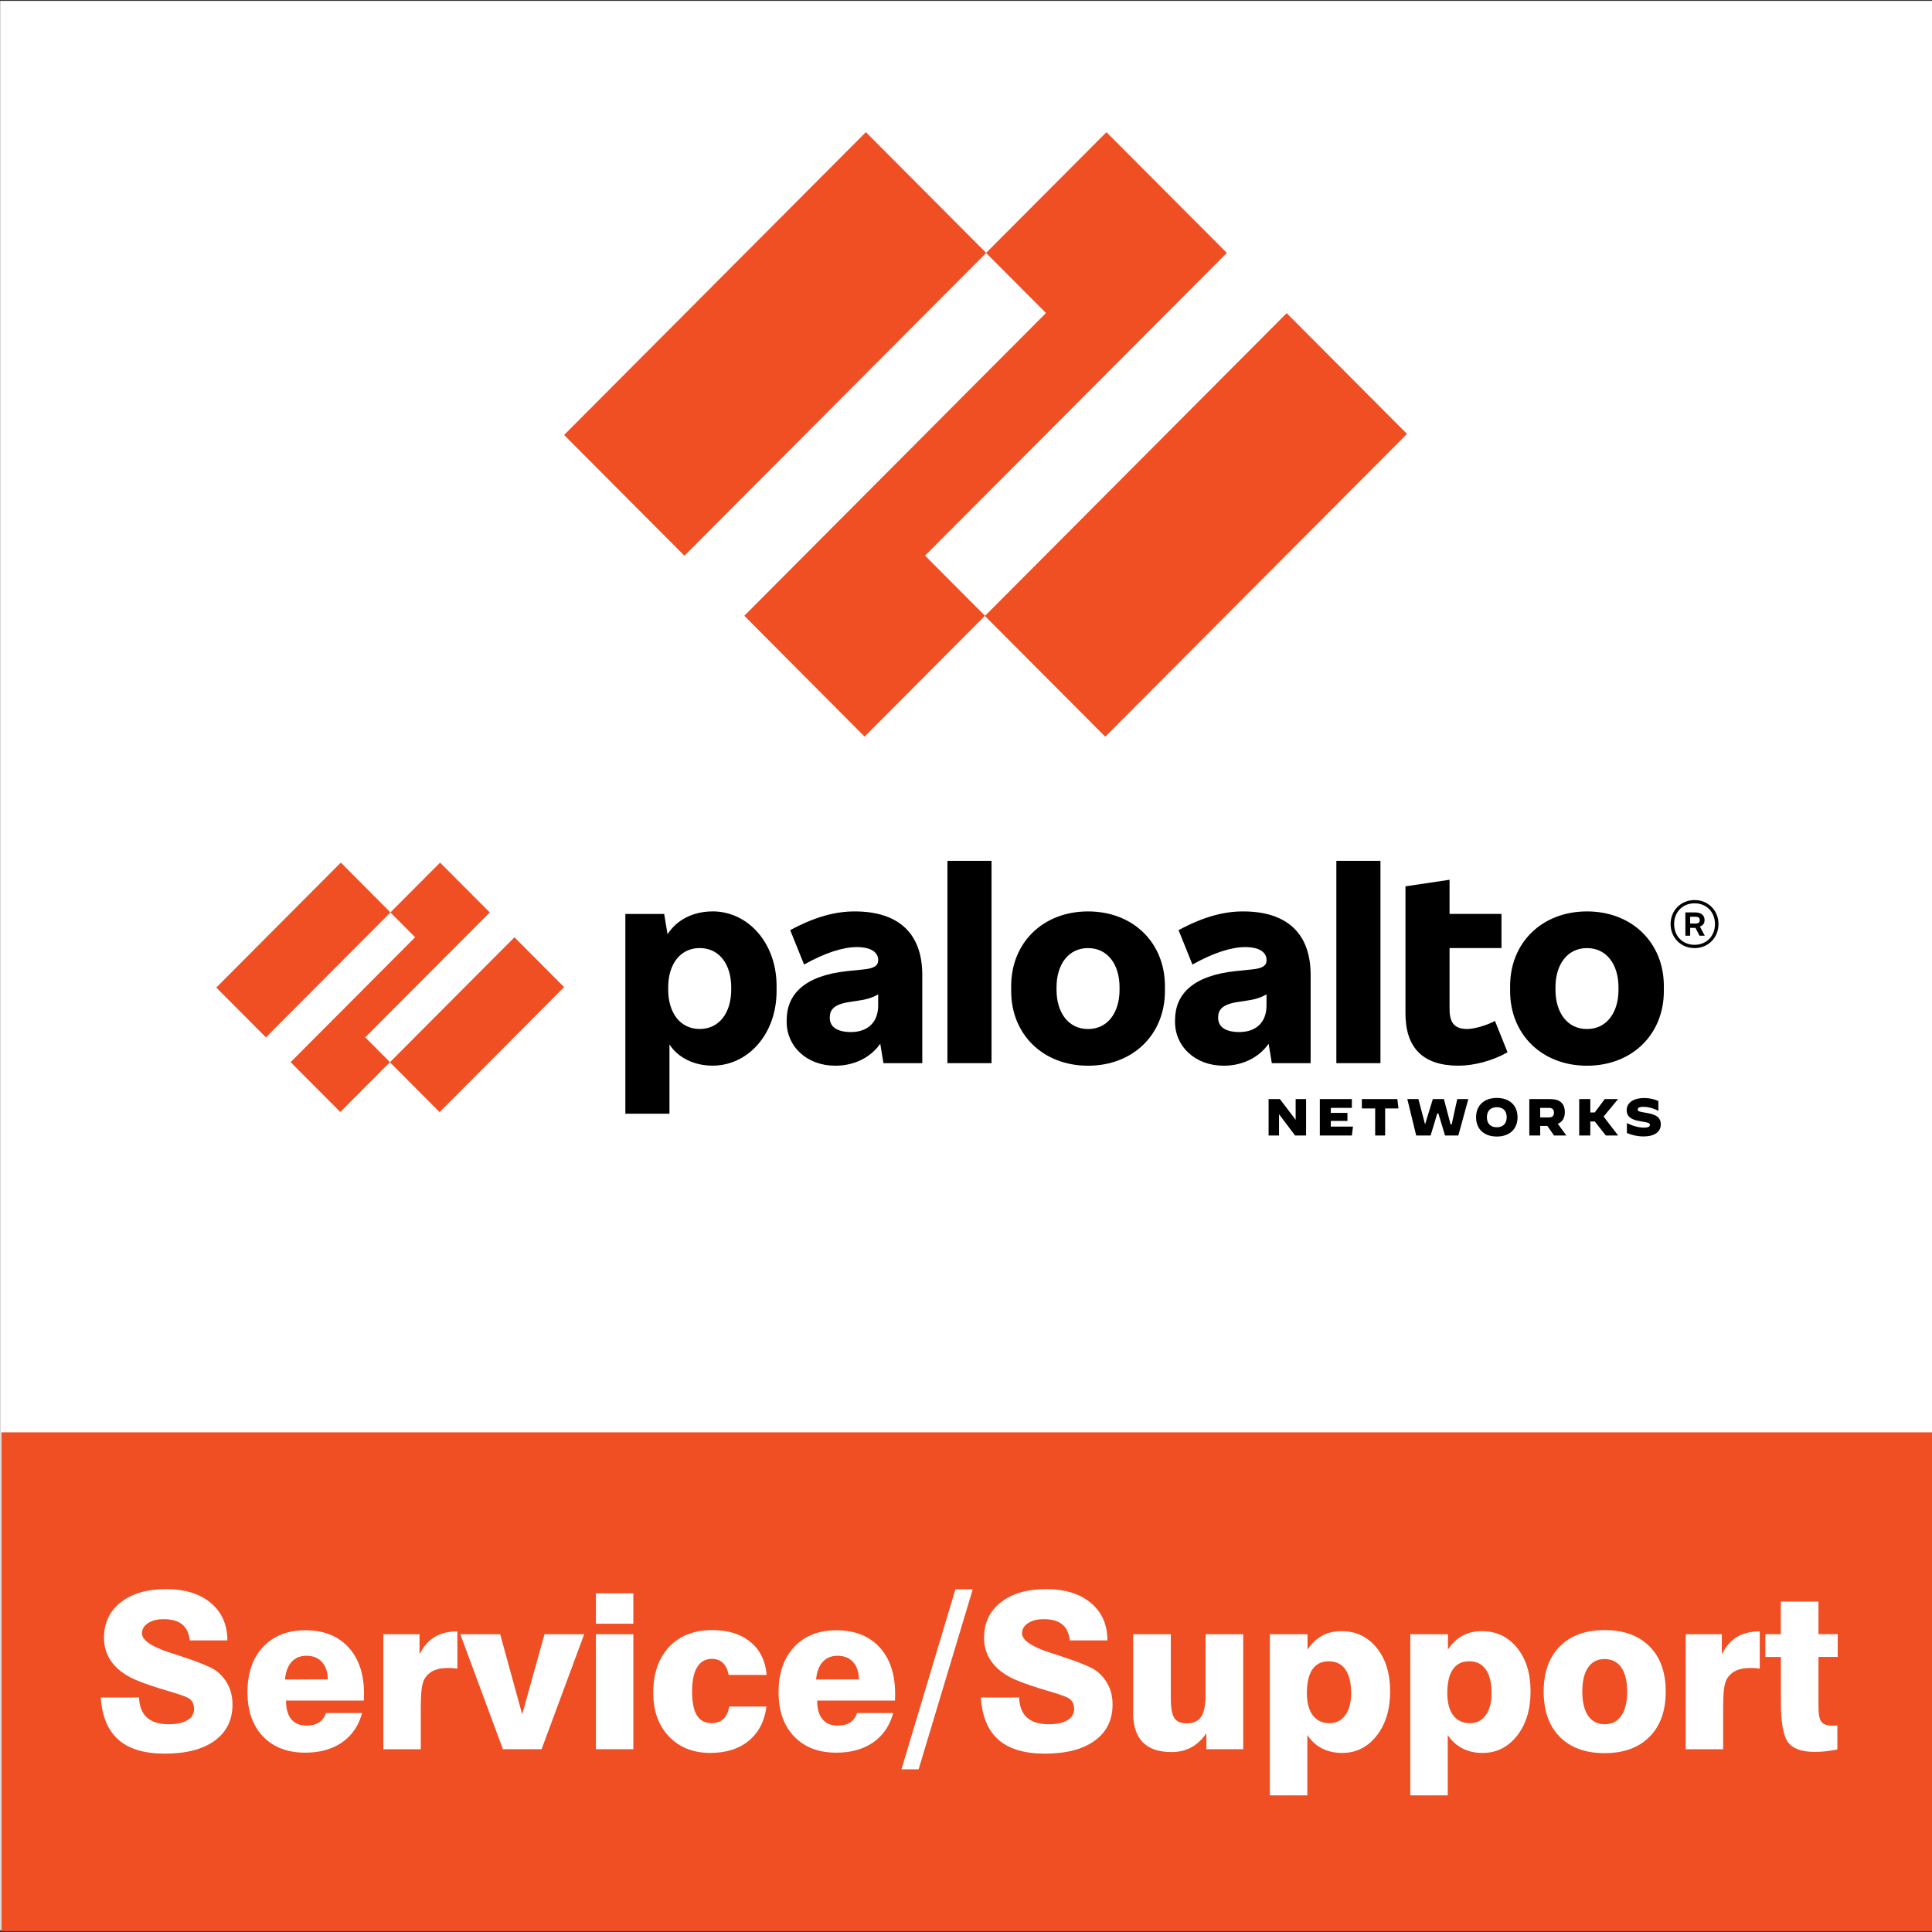 <?xml version="1.0" encoding="UTF-8"?> <svg xmlns="http://www.w3.org/2000/svg" xmlns:xlink="http://www.w3.org/1999/xlink" version="1.1" id="Layer_1" x="0px" y="0px" viewBox="0 0 500 500" style="enable-background:new 0 0 500 500;" xml:space="preserve"><rect x="0" y="0" width="500" height="500" fill="#333333" stroke="none"/> <style type="text/css"> .st0{fill:#FFFFFF;} .st1{fill:#F04E23;} .st2{enable-background:new ;} </style> <rect x="0.04" y="0.23" class="st0" width="500.11" height="499.32"></rect> <rect x="0.36" y="370.69" class="st1" width="500" height="129.08"></rect> <g class="st2"> <path class="st0" d="M26.08,439.3h9.91c0.07,2.3,0.75,4.03,2.03,5.19c1.28,1.16,3.15,1.74,5.61,1.74c2.1,0,3.72-0.35,4.87-1.04 c1.15-0.69,1.73-1.67,1.73-2.93c0-0.64-0.14-1.21-0.41-1.71c-0.27-0.5-0.66-0.88-1.15-1.14c-0.75-0.4-2.58-1.03-5.5-1.89 c-2.92-0.86-5.39-1.69-7.39-2.49c-2.9-1.15-5.11-2.67-6.61-4.56c-1.51-1.89-2.26-4.09-2.26-6.61c0-3.85,1.45-6.91,4.34-9.19 c2.89-2.27,6.81-3.41,11.76-3.41c4.86,0,8.71,1.2,11.56,3.59s4.27,5.62,4.27,9.69h-9.72c-0.22-1.88-0.88-3.27-1.99-4.16 c-1.1-0.89-2.7-1.34-4.78-1.34c-1.66,0-3.01,0.34-4.05,1.03s-1.56,1.56-1.56,2.62c0,1.79,2.47,3.48,7.42,5.07 c0.89,0.29,1.58,0.51,2.05,0.66l0.41,0.14c5.11,1.66,8.31,3,9.58,4.03c1.3,1.06,2.28,2.3,2.96,3.74c0.67,1.43,1.01,3.03,1.01,4.78 c0,4.02-1.54,7.14-4.61,9.38c-3.08,2.24-7.39,3.35-12.94,3.35c-5.24,0-9.23-1.2-11.97-3.6C27.91,447.81,26.39,444.17,26.08,439.3z"></path> <path class="st0" d="M84.35,443.33h9.36c-0.88,3.27-2.6,5.8-5.16,7.58c-2.56,1.79-5.75,2.68-9.54,2.68c-4.62,0-8.27-1.4-10.95-4.2 c-2.68-2.8-4.02-6.62-4.02-11.46c0-4.93,1.35-8.83,4.05-11.71s6.34-4.31,10.93-4.31c4.73,0,8.44,1.46,11.14,4.38 s4.05,6.96,4.05,12.1c0,0.47,0,0.83-0.01,1.08c-0.01,0.25-0.02,0.46-0.04,0.64H74.02c0,2.1,0.45,3.7,1.36,4.81 c0.9,1.1,2.23,1.66,3.98,1.66c1.3,0,2.36-0.27,3.2-0.82C83.41,445.21,84,444.4,84.35,443.33z M73.75,434.65l11.09-0.03 c-0.04-1.92-0.54-3.41-1.52-4.49c-0.98-1.08-2.31-1.62-4.01-1.62c-1.61,0-2.89,0.53-3.85,1.59S73.93,432.67,73.75,434.65z"></path> <path class="st0" d="M99.21,452.69v-29.76h9.36v5.2c1.04-2.04,2.34-3.54,3.89-4.48c1.55-0.94,3.52-1.43,5.91-1.46v9.64 c-0.42-0.05-0.84-0.1-1.25-0.12s-0.8-0.04-1.16-0.04c-1.5,0-2.73,0.22-3.71,0.67c-0.98,0.45-1.76,1.14-2.34,2.07 c-0.37,0.62-0.63,1.51-0.78,2.67c-0.16,1.16-0.23,3.04-0.23,5.63v9.99H99.21z"></path> <path class="st0" d="M130.15,452.69l-11.03-29.76h10.32l5.7,20.73l5.78-20.73h10.27l-11.03,29.76H130.15z"></path> <path class="st0" d="M154.22,420.22v-7.86h9.69v7.86H154.22z M154.22,452.69v-29.76h9.69v29.76H154.22z"></path> <path class="st0" d="M198.36,441.66c-0.49,3.78-2.01,6.72-4.56,8.83c-2.55,2.11-5.87,3.16-9.98,3.16c-4.44,0-8-1.42-10.71-4.26 c-2.7-2.84-4.05-6.59-4.05-11.27c0-5.04,1.37-9.01,4.11-11.91c2.74-2.9,6.46-4.35,11.17-4.35c4.09,0,7.38,1.03,9.87,3.08 s3.89,4.9,4.2,8.53h-9.83c-0.27-1.39-0.78-2.43-1.51-3.12c-0.73-0.69-1.67-1.04-2.82-1.04c-1.68,0-2.96,0.72-3.83,2.16 c-0.88,1.44-1.31,3.56-1.31,6.35c0,2.74,0.42,4.78,1.25,6.12c0.83,1.34,2.09,2.01,3.79,2.01c1.28,0,2.3-0.36,3.05-1.07 c0.76-0.71,1.27-1.79,1.55-3.23H198.36z"></path> <path class="st0" d="M221.8,443.33h9.36c-0.88,3.27-2.6,5.8-5.16,7.58c-2.56,1.79-5.75,2.68-9.54,2.68c-4.62,0-8.27-1.4-10.95-4.2 c-2.68-2.8-4.02-6.62-4.02-11.46c0-4.93,1.35-8.83,4.05-11.71s6.34-4.31,10.93-4.31c4.73,0,8.44,1.46,11.14,4.38 s4.05,6.96,4.05,12.1c0,0.47,0,0.83-0.01,1.08c-0.01,0.25-0.02,0.46-0.04,0.64h-20.13c0,2.1,0.45,3.7,1.36,4.81 c0.9,1.1,2.23,1.66,3.98,1.66c1.3,0,2.36-0.27,3.2-0.82C220.86,445.21,221.45,444.4,221.8,443.33z M211.2,434.65l11.09-0.03 c-0.04-1.92-0.54-3.41-1.52-4.49c-0.98-1.08-2.31-1.62-4.01-1.62c-1.61,0-2.89,0.53-3.85,1.59S211.39,432.67,211.2,434.65z"></path> <path class="st0" d="M237.74,457.89h-4.44l13.96-46.58h4.49L237.74,457.89z"></path> <path class="st0" d="M253.84,439.3h9.91c0.07,2.3,0.75,4.03,2.03,5.19c1.28,1.16,3.15,1.74,5.61,1.74c2.1,0,3.72-0.35,4.87-1.04 c1.15-0.69,1.73-1.67,1.73-2.93c0-0.64-0.14-1.21-0.41-1.71c-0.27-0.5-0.66-0.88-1.15-1.14c-0.75-0.4-2.58-1.03-5.5-1.89 c-2.92-0.86-5.39-1.69-7.39-2.49c-2.9-1.15-5.11-2.67-6.61-4.56c-1.51-1.89-2.26-4.09-2.26-6.61c0-3.85,1.45-6.91,4.34-9.19 c2.89-2.27,6.81-3.41,11.76-3.41c4.86,0,8.71,1.2,11.56,3.59s4.27,5.62,4.27,9.69h-9.72c-0.22-1.88-0.88-3.27-1.99-4.16 c-1.1-0.89-2.7-1.34-4.78-1.34c-1.66,0-3.01,0.34-4.05,1.03c-1.04,0.68-1.56,1.56-1.56,2.62c0,1.79,2.47,3.48,7.42,5.07 c0.89,0.29,1.58,0.51,2.05,0.66l0.41,0.14c5.11,1.66,8.31,3,9.58,4.03c1.29,1.06,2.28,2.3,2.96,3.74c0.68,1.43,1.01,3.03,1.01,4.78 c0,4.02-1.54,7.14-4.62,9.38c-3.08,2.24-7.39,3.35-12.94,3.35c-5.24,0-9.23-1.2-11.97-3.6S254.15,444.17,253.84,439.3z"></path> <path class="st0" d="M321.74,422.93v29.76h-9.53v-4.11c-1.17,1.66-2.49,2.88-3.96,3.67c-1.47,0.79-3.16,1.18-5.08,1.18 c-3.29,0-5.76-0.84-7.42-2.53c-1.66-1.69-2.49-4.19-2.49-7.52v-20.45h9.75v16.65c0,2.45,0.31,4.13,0.92,5.05 c0.61,0.92,1.67,1.38,3.19,1.38c1.7,0,2.93-0.56,3.71-1.68c0.78-1.12,1.16-2.95,1.16-5.49v-15.91H321.74z"></path> <path class="st0" d="M328.64,464.63v-41.7h9.75v3.97c1.09-1.62,2.36-2.83,3.79-3.6c1.43-0.78,3.11-1.16,5.02-1.16 c3.72,0,6.75,1.44,9.08,4.31s3.49,6.63,3.49,11.27c0,4.69-1.17,8.52-3.5,11.49c-2.34,2.97-5.32,4.45-8.95,4.45 c-1.95,0-3.69-0.4-5.22-1.19c-1.52-0.79-2.78-1.95-3.76-3.46v15.63H328.64z M349.67,438.18c0-2.68-0.5-4.73-1.49-6.13 c-1-1.41-2.42-2.11-4.29-2.11c-1.86,0-3.27,0.69-4.23,2.08c-0.96,1.39-1.44,3.44-1.44,6.16c0,2.48,0.51,4.4,1.53,5.75 c1.02,1.35,2.45,2.03,4.3,2.03c1.75,0,3.12-0.69,4.12-2.08C349.17,442.49,349.67,440.59,349.67,438.18z"></path> <path class="st0" d="M364.98,464.63v-41.7h9.75v3.97c1.09-1.62,2.36-2.83,3.79-3.6c1.43-0.78,3.11-1.16,5.02-1.16 c3.72,0,6.75,1.44,9.08,4.31s3.49,6.63,3.49,11.27c0,4.69-1.17,8.52-3.5,11.49c-2.34,2.97-5.32,4.45-8.95,4.45 c-1.95,0-3.69-0.4-5.22-1.19c-1.52-0.79-2.78-1.95-3.76-3.46v15.63H364.98z M386.01,438.18c0-2.68-0.5-4.73-1.49-6.13 c-1-1.41-2.42-2.11-4.29-2.11c-1.86,0-3.27,0.69-4.23,2.08c-0.96,1.39-1.44,3.44-1.44,6.16c0,2.48,0.51,4.4,1.53,5.75 c1.02,1.35,2.45,2.03,4.3,2.03c1.75,0,3.12-0.69,4.12-2.08C385.51,442.49,386.01,440.59,386.01,438.18z"></path> <path class="st0" d="M399.5,437.77c0-4.98,1.4-8.88,4.19-11.69c2.79-2.81,6.65-4.22,11.58-4.22c4.95,0,8.82,1.41,11.62,4.22 c2.8,2.81,4.2,6.71,4.2,11.69s-1.4,8.89-4.2,11.71c-2.8,2.82-6.68,4.23-11.62,4.23c-4.97,0-8.84-1.41-11.61-4.22 C400.89,446.68,399.5,442.77,399.5,437.77z M409.5,437.77c0,2.72,0.5,4.81,1.51,6.27c1,1.46,2.43,2.19,4.27,2.19 c1.86,0,3.3-0.73,4.31-2.2c1.01-1.47,1.52-3.55,1.52-6.26c0-2.68-0.51-4.75-1.52-6.22c-1.01-1.46-2.45-2.19-4.31-2.19 c-1.86,0-3.29,0.73-4.29,2.18C410,432.99,409.5,435.07,409.5,437.77z"></path> <path class="st0" d="M436.25,452.69v-29.76h9.36v5.2c1.04-2.04,2.34-3.54,3.89-4.48c1.55-0.94,3.52-1.43,5.92-1.46v9.64 c-0.42-0.05-0.83-0.1-1.25-0.12s-0.8-0.04-1.16-0.04c-1.5,0-2.73,0.22-3.71,0.67c-0.98,0.45-1.76,1.14-2.34,2.07 c-0.37,0.62-0.63,1.51-0.78,2.67c-0.16,1.16-0.23,3.04-0.23,5.63v9.99H436.25z"></path> <path class="st0" d="M456.87,428.81v-5.89h4v-8.43h9.75v8.43h4.98v5.89h-4.98v12.9c0,1.97,0.25,3.28,0.77,3.92 c0.51,0.64,1.47,0.96,2.88,0.96c0.31,0,0.55,0,0.73-0.01c0.17-0.01,0.34-0.02,0.51-0.04v6.22c-1.02,0.2-2.02,0.36-3,0.47 c-0.98,0.11-1.92,0.16-2.83,0.16c-3.38,0-5.69-0.83-6.93-2.48c-1.24-1.65-1.86-5.17-1.86-10.55v-11.53H456.87z"></path> </g> <g transform="matrix(.287 0 0 .288 .709 0)"> <path d="M768.27,819.01c-17.5,0-35.68,4.77-58.18,16.82l12.5,30.91c19.54-10.91,35.68-15.68,47.5-15.68 c13.41,0,19.32,5,19.32,11.59v0.45c0,4.55-3.64,7.05-12.5,7.96l-15.45,1.59c-38.64,4.09-54.55,20.91-54.55,44.09v1.59 c0,22.05,18.18,39.32,43.86,39.32c16.91,0,31.6-7.14,40.53-19.74l2.88,17.47h35v-79.32C829.18,838.56,807.59,819.01,768.27,819.01 M764.86,927.41c-12.95,0-19.09-5-19.09-12.73v-0.45c0-6.82,3.86-11.82,17.95-13.86l6.14-0.91c8.97-1.25,14.48-2.9,19.55-5.97 v10.06C789.41,918.78,779.86,927.41,764.86,927.41"></path> <polygon class="st1" points="326.87,932.16 439.17,819.92 394.37,775.15 349.57,819.92 371.87,842.2 259.62,954.46 304.37,999.26 349.17,954.46 "></polygon> <polygon class="st1" points="192.56,887.43 304.85,775.14 349.62,819.91 237.33,932.2 "></polygon> <polygon class="st1" points="349.14,954.54 461.43,842.25 506.2,887.02 393.91,999.31 "></polygon> <rect x="851.87" y="773.56" width="39.77" height="181.8"></rect> <path d="M640.07,819.01c-18.08,0-32.6,8-40.59,20.53l-3.04-18.26h-35v179.5h39.77v-62.23c7.57,11.67,21.89,19.05,38.86,19.05 c31.82,0,57.73-28.18,57.73-67.05V886c0-38.84-25.91-67.03-57.73-67.03 M656.89,889.43c0,20.45-10.68,35.23-28.41,35.23 s-28.41-14.77-28.41-35.23v-2.27c0-20.46,10.68-35.23,28.41-35.23s28.41,14.77,28.41,35.23V889.43z"></path> <path d="M1428.57,819.01c-40.68,0-69.32,28.18-69.32,67.05v4.55c0,38.86,28.64,67.05,69.32,67.05s69.32-28.18,69.32-67.05v-4.55 C1497.89,847.2,1469.25,819.01,1428.57,819.01 M1456.98,889.47c0,20.45-10.68,35.23-28.41,35.23s-28.41-14.77-28.41-35.23v-2.27 c0-20.46,10.68-35.23,28.41-35.23s28.41,14.77,28.41,35.23V889.47z"></path> <path d="M1534.57,827.2v-0.68c0-3.86-2.95-6.59-8.18-6.59h-9.09v20.91h4.32v-7.05h4.8l3.61,7.05h4.77l-4.44-8.27 C1533.06,831.74,1534.57,829.72,1534.57,827.2 M1521.61,823.79h4.77c2.73,0,3.86,0.91,3.86,2.96v0.23c0,1.82-1.14,2.95-3.86,2.95 h-4.77V823.79z"></path> <path d="M1525.57,808.79c-12.27,0-21.59,9.32-21.59,21.59s9.32,21.59,21.59,21.59s21.59-9.32,21.59-21.59 C1547.16,818.11,1537.84,808.79,1525.57,808.79 M1525.57,849.01c-10.68,0-18.41-7.73-18.41-18.64s7.73-18.64,18.41-18.64 s18.41,7.73,18.41,18.64S1536.25,849.01,1525.57,849.01"></path> <rect x="1202.57" y="773.56" width="39.77" height="181.8"></rect> <path d="M1320.57,924.66c-11.59,0-15.91-5.68-15.91-17.95v-54.78h46.82v-30.68h-46.82v-30.69l-39.77,5.91v114.1 c0,31.14,15.91,47.05,47.73,47.05c14.09,0,30.68-4.32,44.32-12.05l-11.36-28.18C1337.61,921.71,1326.48,924.67,1320.57,924.66"></path> <path d="M1118.47,819.01c-17.5,0-35.68,4.77-58.18,16.82l12.5,30.91c19.54-10.91,35.68-15.68,47.5-15.68 c13.41,0,19.32,5,19.32,11.59v0.45c0,4.55-3.64,7.05-12.5,7.96l-15.45,1.59c-38.64,4.09-54.55,20.91-54.55,44.09v1.59 c0,22.05,18.18,39.32,43.86,39.32c16.9,0,31.6-7.14,40.53-19.74l2.88,17.47h35v-79.32 C1179.38,838.56,1157.79,819.01,1118.47,819.01 M1115.06,927.41c-12.96,0-19.09-5-19.09-12.73v-0.45c0-6.82,3.86-11.82,17.95-13.86 l6.14-0.91c8.97-1.25,14.48-2.9,19.54-5.97v10.06C1139.6,918.78,1130.06,927.41,1115.06,927.41"></path> <path d="M978.67,819.01c-40.68,0-69.32,28.18-69.32,67.05v4.55c0,38.86,28.64,67.05,69.32,67.05s69.32-28.18,69.32-67.05v-4.55 C1047.98,847.2,1019.35,819.01,978.67,819.01 M1007.07,889.47c0,20.45-10.68,35.23-28.41,35.23s-28.41-14.77-28.41-35.23v-2.27 c0-20.46,10.68-35.23,28.41-35.23s28.41,14.77,28.41,35.23V889.47z"></path> <polygon points="1165.37,1020.36 1150.97,1001.36 1150.87,1001.36 1150.87,1020.36 1141.47,1020.36 1141.47,987.66 1151.67,987.66 1165.77,1006.16 1165.87,1006.16 1165.87,987.66 1175.27,987.66 1175.27,1020.36 "></polygon> <polygon points="1197.57,1007.26 1197.57,1012.36 1217.57,1012.36 1216.57,1020.36 1187.67,1020.36 1187.67,987.66 1216.57,987.66 1216.57,995.56 1197.57,995.56 1197.57,1000.06 1212.57,1000.06 1212.57,1007.26 "></polygon> <polygon points="1237.57,1020.36 1237.57,996.06 1225.57,996.06 1225.57,987.66 1257.57,987.66 1258.57,996.06 1246.57,996.06 1246.57,1020.36 "></polygon> <polygon points="1306.57,1010.36 1311.57,987.66 1321.57,987.66 1312.57,1020.36 1300.57,1020.36 1294.57,1000.56 1293.57,1000.56 1287.57,1020.36 1274.57,1020.36 1266.57,987.66 1276.57,987.66 1282.57,1010.36 1282.57,1010.36 1289.57,987.66 1299.57,987.66 1305.57,1010.36 "></polygon> <path d="M1328.57,1003.96c0-10.66,7.24-17.34,18.69-17.34s18.7,6.68,18.7,17.34c0,10.66-7.24,17.34-18.7,17.34 C1335.81,1021.3,1328.57,1014.61,1328.57,1003.96 M1356.19,1003.96c0-5.65-3.27-9.02-8.93-9.02s-8.93,3.37-8.93,9.02 c0,5.66,3.27,9.02,8.88,9.02C1352.87,1012.98,1356.19,1009.61,1356.19,1003.96"></path> <path d="M1376.57,987.66h19.07c8.69,0,12.95,4.11,12.95,11.73c0,5.23-2.15,8.79-6.36,10.47l7.76,10.52h-11.12l-6.03-8.6h-6.45v8.6 h-9.82V987.66z M1394.37,1004.11c3.27,0,4.44-1.82,4.44-4.3s-1.17-4.25-4.44-4.25h-7.99v8.55H1394.37z"></path> <polygon points="1443.57,1003.36 1456.57,1020.26 1456.57,1020.36 1445.57,1020.36 1435.57,1007.76 1431.57,1007.76 1431.57,1020.36 1421.57,1020.36 1421.57,987.66 1431.57,987.66 1431.57,999.66 1435.57,999.66 1444.57,987.66 1456.57,987.66 1456.57,987.66 "></polygon> <path d="M1464.57,1018.16v-8.97h0.05c5.47,2.76,10.8,4.11,15.42,4.11c3.51,0,5.28-0.84,5.28-2.48c0-1.64-1.17-2.06-8.18-3.18 c-7.66-1.21-12.76-3.51-12.76-10.1c0-6.12,5.38-10.84,15.89-10.84c4.21,0,8.6,0.89,12.67,2.62v8.88l-0.05,0.05 c-3.88-2.24-9.11-3.65-13.32-3.65c-3.74,0-5.23,0.89-5.23,2.38c0,1.92,2.29,2.1,8.04,3.09c7.66,1.31,12.76,3.46,12.76,10.38 c0,5.37-4.02,10.75-15.56,10.75C1473.88,1021.2,1469.34,1020.03,1464.57,1018.16"></path> <polygon class="st1" points="831.68,499.29 1103.82,227.29 995.25,118.79 886.69,227.29 940.73,281.28 668.7,553.33 777.15,661.9 885.72,553.33 "></polygon> <polygon class="st1" points="506.2,390.88 778.32,118.76 886.82,227.27 614.71,499.38 "></polygon> <polygon class="st1" points="885.66,553.51 1157.77,281.4 1266.28,389.9 994.16,662.01 "></polygon> </g> </svg> 